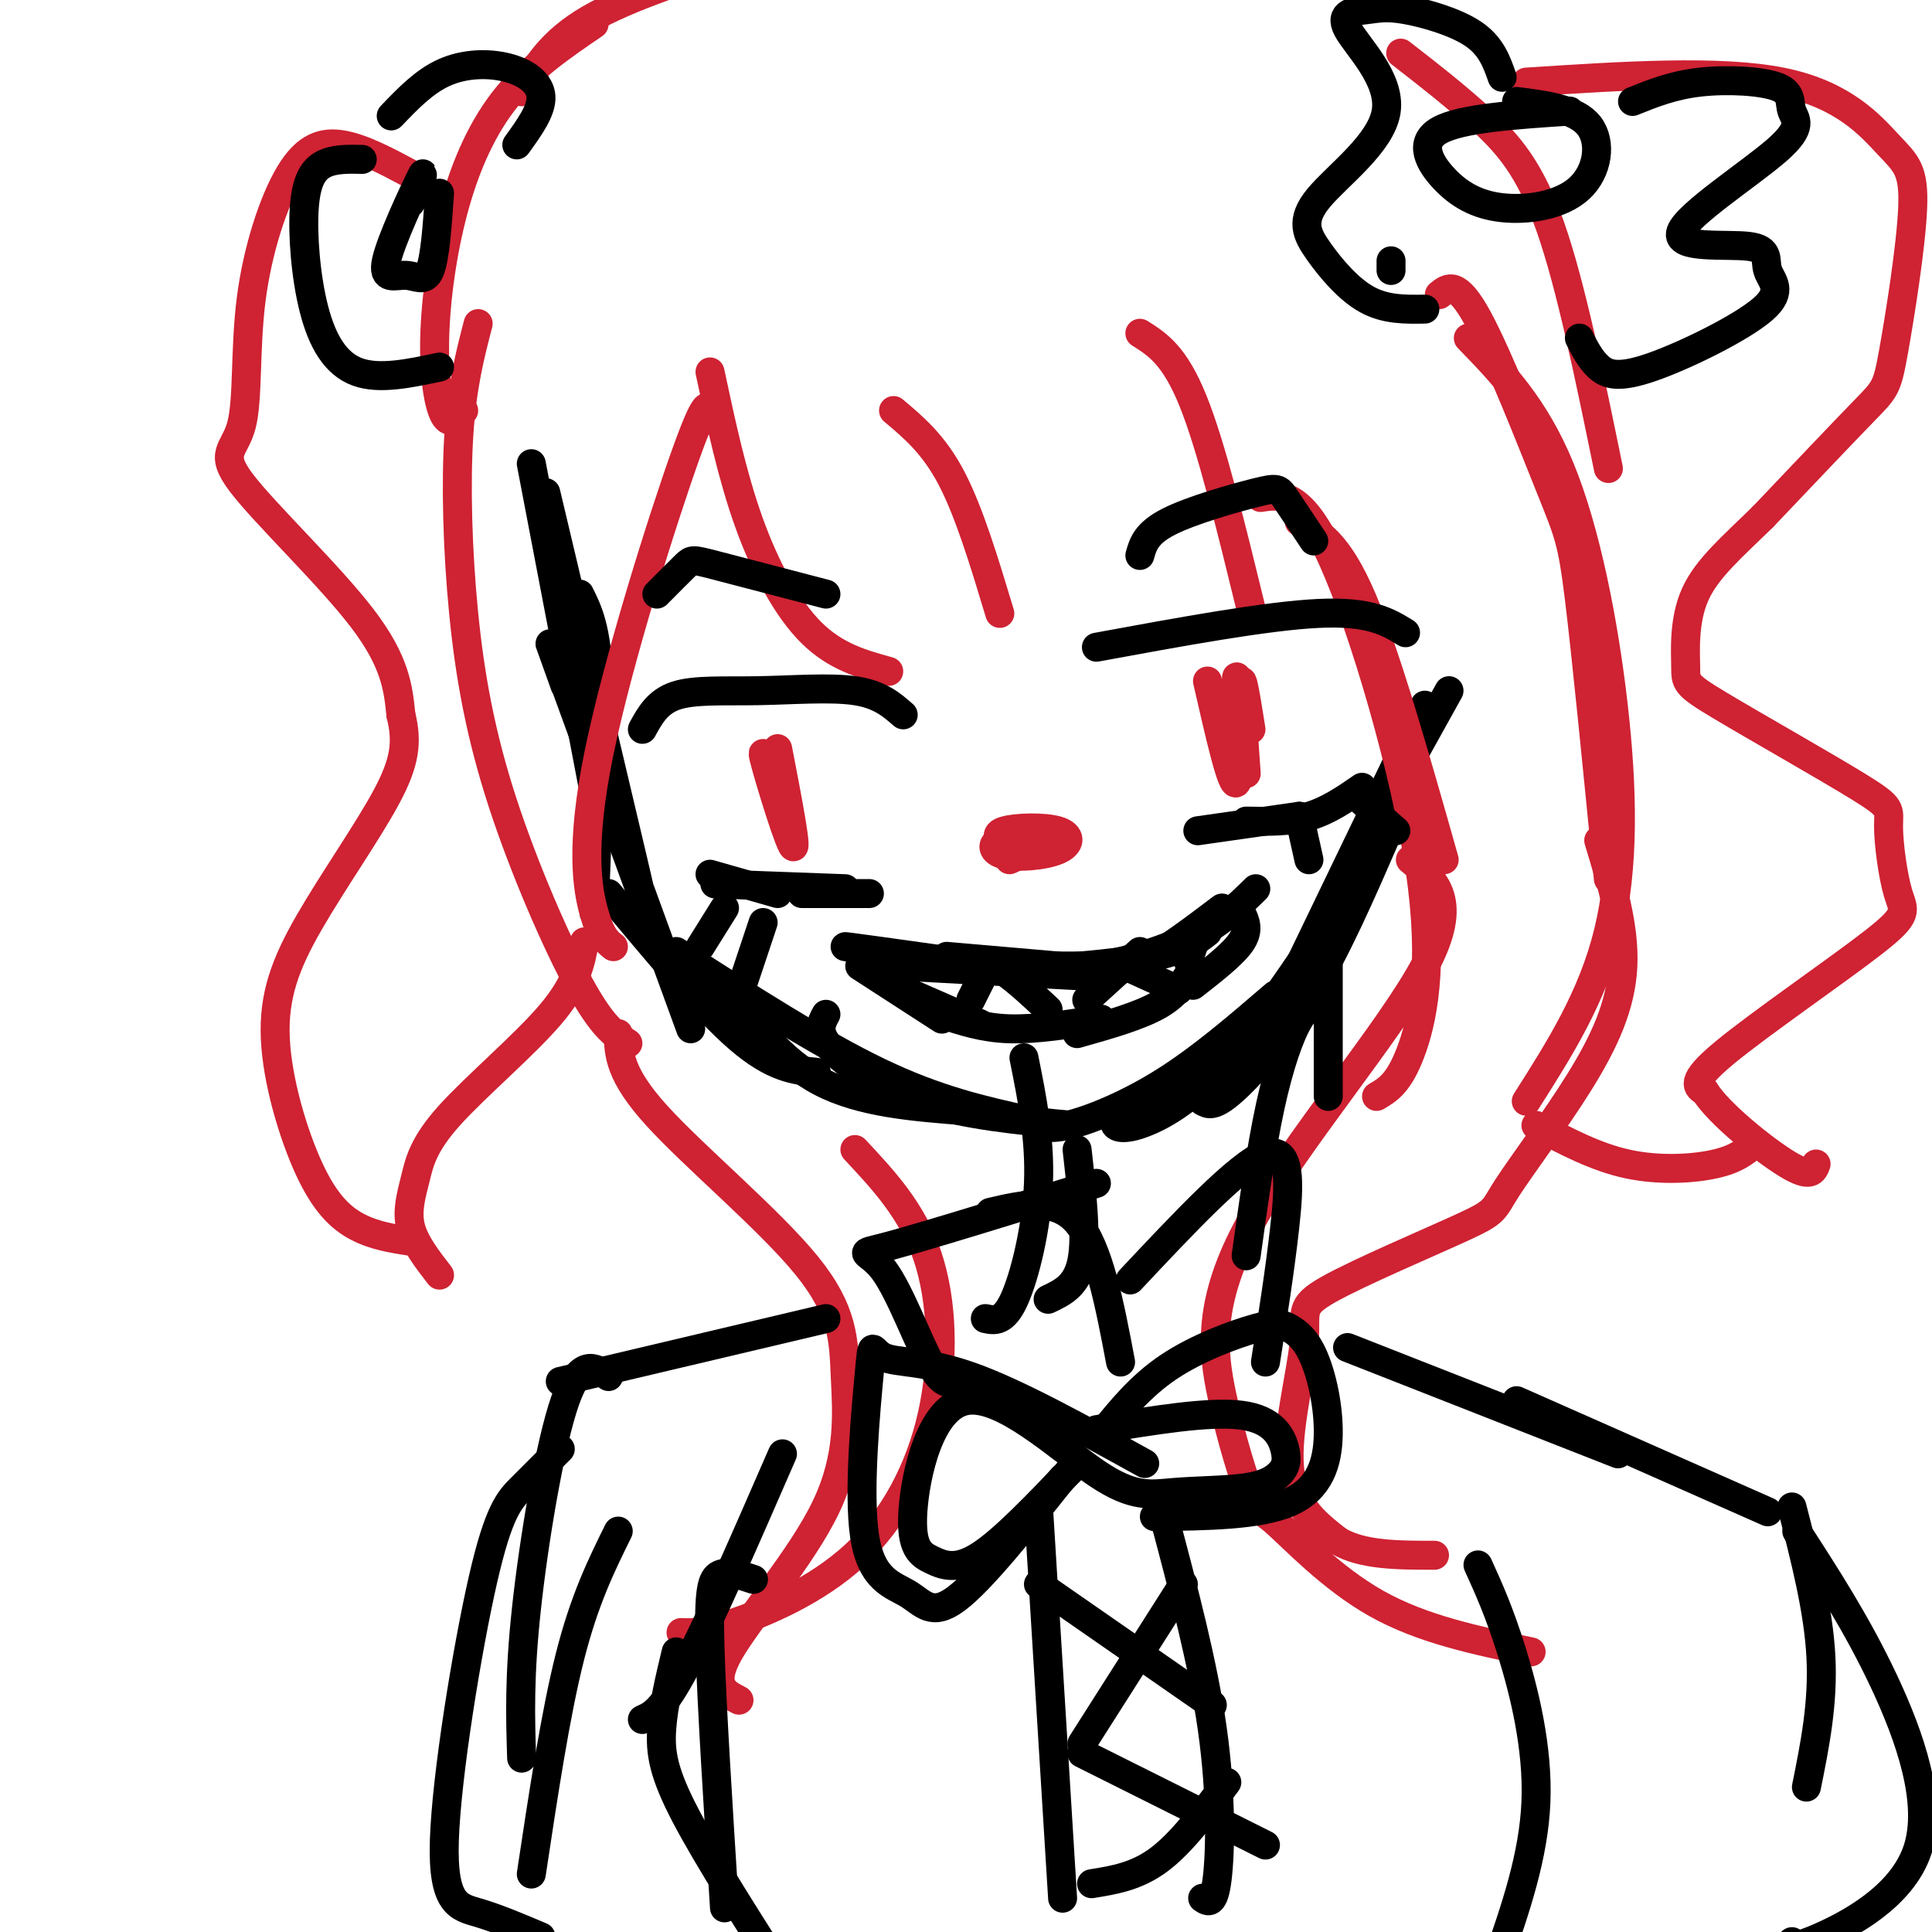 <svg viewBox='0 0 400 400' version='1.1' xmlns='http://www.w3.org/2000/svg' xmlns:xlink='http://www.w3.org/1999/xlink'><g fill='none' stroke='#000000' stroke-width='6' stroke-linecap='round' stroke-linejoin='round'><path d='M120,123c1.750,3.500 3.500,7.000 4,18c0.500,11.000 -0.250,29.500 -1,48'/><path d='M126,185c9.917,11.917 19.833,23.833 27,30c7.167,6.167 11.583,6.583 16,7'/><path d='M140,197c14.917,9.583 29.833,19.167 42,25c12.167,5.833 21.583,7.917 31,10'/><path d='M150,204c5.833,7.833 11.667,15.667 20,20c8.333,4.333 19.167,5.167 30,6'/><path d='M171,210c-1.000,1.844 -2.000,3.689 1,7c3.000,3.311 10.000,8.089 19,11c9.000,2.911 20.000,3.956 31,5'/><path d='M214,232c1.244,1.022 2.489,2.044 7,1c4.511,-1.044 12.289,-4.156 20,-9c7.711,-4.844 15.356,-11.422 23,-18'/><path d='M232,230c-0.827,1.167 -1.655,2.333 -1,3c0.655,0.667 2.792,0.833 7,-1c4.208,-1.833 10.488,-5.667 19,-16c8.512,-10.333 19.256,-27.167 30,-44'/><path d='M287,173c-5.111,11.756 -10.222,23.511 -16,33c-5.778,9.489 -12.222,16.711 -16,20c-3.778,3.289 -4.889,2.644 -6,2'/><path d='M268,202c0.000,0.000 27.000,-56.000 27,-56'/><path d='M300,143c0.000,0.000 -25.000,45.000 -25,45'/><path d='M110,96c0.000,0.000 13.000,68.000 13,68'/><path d='M113,102c7.667,32.333 15.333,64.667 18,76c2.667,11.333 0.333,1.667 -2,-8'/><path d='M117,142c-2.667,-7.417 -5.333,-14.833 -1,-3c4.333,11.833 15.667,42.917 27,74'/></g>
<g fill='none' stroke='#cf2233' stroke-width='6' stroke-linecap='round' stroke-linejoin='round'><path d='M147,77c2.289,10.711 4.578,21.422 8,31c3.422,9.578 7.978,18.022 13,23c5.022,4.978 10.511,6.489 16,8'/><path d='M185,85c4.167,3.500 8.333,7.000 12,14c3.667,7.000 6.833,17.500 10,28'/><path d='M236,69c3.583,2.250 7.167,4.500 11,14c3.833,9.500 7.917,26.250 12,43'/><path d='M298,61c1.827,-1.506 3.655,-3.012 8,5c4.345,8.012 11.208,25.542 15,35c3.792,9.458 4.512,10.845 6,23c1.488,12.155 3.744,35.077 6,58'/><path d='M304,70c6.857,7.060 13.714,14.119 19,27c5.286,12.881 9.000,31.583 11,49c2.000,17.417 2.286,33.548 -1,47c-3.286,13.452 -10.143,24.226 -17,35'/><path d='M331,174c2.692,8.899 5.383,17.798 5,26c-0.383,8.202 -3.841,15.708 -9,24c-5.159,8.292 -12.017,17.371 -15,22c-2.983,4.629 -2.089,4.807 -9,8c-6.911,3.193 -21.626,9.402 -28,13c-6.374,3.598 -4.409,4.584 -5,11c-0.591,6.416 -3.740,18.262 -3,26c0.740,7.738 5.370,11.369 10,15'/><path d='M277,319c5.000,3.000 12.500,3.000 20,3'/><path d='M269,108c4.000,2.167 8.000,4.333 13,16c5.000,11.667 11.000,32.833 17,54'/><path d='M261,103c4.286,-0.667 8.571,-1.333 15,13c6.429,14.333 15.000,43.667 18,64c3.000,20.333 0.429,31.667 -2,38c-2.429,6.333 -4.714,7.667 -7,9'/><path d='M292,178c5.117,4.220 10.233,8.440 3,22c-7.233,13.560 -26.816,36.459 -36,53c-9.184,16.541 -7.969,26.722 -6,36c1.969,9.278 4.693,17.652 6,21c1.307,3.348 1.198,1.671 5,5c3.802,3.329 11.515,11.666 21,17c9.485,5.334 20.743,7.667 32,10'/><path d='M147,87c-0.131,-3.113 -0.262,-6.226 -5,7c-4.738,13.226 -14.083,42.792 -18,62c-3.917,19.208 -2.405,28.060 -1,33c1.405,4.940 2.702,5.970 4,7'/><path d='M99,67c-1.673,6.429 -3.346,12.858 -4,23c-0.654,10.142 -0.289,23.997 1,37c1.289,13.003 3.501,25.155 8,39c4.499,13.845 11.285,29.384 16,38c4.715,8.616 7.357,10.308 10,12'/><path d='M128,214c0.102,4.213 0.204,8.426 8,17c7.796,8.574 23.285,21.510 31,31c7.715,9.490 7.656,15.533 8,23c0.344,7.467 1.093,16.356 -4,27c-5.093,10.644 -16.026,23.041 -20,30c-3.974,6.959 -0.987,8.479 2,10'/><path d='M177,238c5.923,6.332 11.847,12.663 15,22c3.153,9.337 3.536,21.678 1,33c-2.536,11.322 -7.990,21.625 -16,29c-8.010,7.375 -18.574,11.821 -25,14c-6.426,2.179 -8.713,2.089 -11,2'/><path d='M96,85c-1.402,1.576 -2.804,3.152 -4,1c-1.196,-2.152 -2.187,-8.030 -2,-16c0.187,-7.970 1.550,-18.030 4,-27c2.450,-8.970 5.986,-16.848 11,-23c5.014,-6.152 11.507,-10.576 18,-15'/><path d='M108,19c3.000,-5.167 6.000,-10.333 14,-15c8.000,-4.667 21.000,-8.833 34,-13'/><path d='M290,11c5.889,4.578 11.778,9.156 17,14c5.222,4.844 9.778,9.956 14,22c4.222,12.044 8.111,31.022 12,50'/><path d='M316,17c20.089,-1.305 40.179,-2.610 53,0c12.821,2.610 18.375,9.136 22,13c3.625,3.864 5.322,5.067 5,13c-0.322,7.933 -2.664,22.597 -4,30c-1.336,7.403 -1.668,7.544 -6,12c-4.332,4.456 -12.666,13.228 -21,22'/><path d='M365,107c-6.304,6.178 -11.565,10.624 -14,16c-2.435,5.376 -2.045,11.681 -2,15c0.045,3.319 -0.254,3.651 7,8c7.254,4.349 22.060,12.715 29,17c6.940,4.285 6.014,4.488 6,8c-0.014,3.512 0.883,10.333 2,14c1.117,3.667 2.455,4.180 -5,10c-7.455,5.820 -23.701,16.949 -31,23c-7.299,6.051 -5.649,7.026 -4,8'/><path d='M353,226c2.889,4.578 12.111,12.022 17,15c4.889,2.978 5.444,1.489 6,0'/><path d='M85,36c-4.911,-2.625 -9.823,-5.251 -14,-6c-4.177,-0.749 -7.621,0.378 -11,6c-3.379,5.622 -6.693,15.738 -8,26c-1.307,10.262 -0.608,20.668 -2,26c-1.392,5.332 -4.875,5.589 0,12c4.875,6.411 18.107,18.974 25,28c6.893,9.026 7.446,14.513 8,20'/><path d='M83,148c1.394,5.652 0.878,9.783 -3,17c-3.878,7.217 -11.119,17.519 -16,26c-4.881,8.481 -7.401,15.139 -7,24c0.401,8.861 3.723,19.924 7,27c3.277,7.076 6.508,10.165 10,12c3.492,1.835 7.246,2.418 11,3'/><path d='M91,264c-2.593,-3.344 -5.187,-6.689 -6,-10c-0.813,-3.311 0.153,-6.589 1,-10c0.847,-3.411 1.574,-6.957 7,-13c5.426,-6.043 15.550,-14.584 21,-21c5.450,-6.416 6.225,-10.708 7,-15'/><path d='M363,237c-1.800,1.511 -3.600,3.022 -8,4c-4.400,0.978 -11.400,1.422 -18,0c-6.600,-1.422 -12.800,-4.711 -19,-8'/></g>
<g fill='none' stroke='#000000' stroke-width='6' stroke-linecap='round' stroke-linejoin='round'><path d='M227,134c17.667,-3.250 35.333,-6.500 46,-7c10.667,-0.500 14.333,1.750 18,4'/><path d='M187,148c-2.429,-2.125 -4.857,-4.250 -10,-5c-5.143,-0.750 -13.000,-0.125 -20,0c-7.000,0.125 -13.143,-0.250 -17,1c-3.857,1.250 -5.429,4.125 -7,7'/></g>
<g fill='none' stroke='#cf2233' stroke-width='6' stroke-linecap='round' stroke-linejoin='round'><path d='M250,141c2.556,11.200 5.111,22.400 6,21c0.889,-1.400 0.111,-15.400 0,-20c-0.111,-4.600 0.444,0.200 1,5'/><path d='M257,147c0.464,4.893 1.125,14.625 1,13c-0.125,-1.625 -1.036,-14.607 -1,-18c0.036,-3.393 1.018,2.804 2,9'/><path d='M161,155c2.164,11.201 4.329,22.402 3,20c-1.329,-2.402 -6.150,-18.407 -6,-19c0.150,-0.593 5.271,14.225 6,16c0.729,1.775 -2.935,-9.493 -4,-13c-1.065,-3.507 0.467,0.746 2,5'/></g>
<g fill='none' stroke='#000000' stroke-width='6' stroke-linecap='round' stroke-linejoin='round'><path d='M196,198c0.000,0.000 23.000,2.000 23,2'/><path d='M186,200c0.000,0.000 37.000,2.000 37,2'/><path d='M191,200c0.000,0.000 44.000,0.000 44,0'/><path d='M212,201c10.333,-0.833 20.667,-1.667 27,-3c6.333,-1.333 8.667,-3.167 11,-5'/><path d='M253,188c-5.833,4.417 -11.667,8.833 -16,11c-4.333,2.167 -7.167,2.083 -10,2'/></g>
<g fill='none' stroke='#cf2233' stroke-width='6' stroke-linecap='round' stroke-linejoin='round'><path d='M208,175c-1.162,-1.161 -2.325,-2.322 0,-3c2.325,-0.678 8.137,-0.872 11,0c2.863,0.872 2.778,2.811 0,4c-2.778,1.189 -8.248,1.628 -11,1c-2.752,-0.628 -2.786,-2.322 -1,-3c1.786,-0.678 5.393,-0.339 9,0'/><path d='M216,174c0.333,0.667 -3.333,2.333 -7,4'/></g>
<g fill='none' stroke='#000000' stroke-width='6' stroke-linecap='round' stroke-linejoin='round'><path d='M288,56c0.000,0.000 0.000,-2.000 0,-2'/><path d='M314,21c6.165,0.791 12.329,1.583 15,5c2.671,3.417 1.848,9.460 -2,13c-3.848,3.540 -10.722,4.578 -16,4c-5.278,-0.578 -8.959,-2.771 -12,-6c-3.041,-3.229 -5.440,-7.494 -1,-10c4.440,-2.506 15.720,-3.253 27,-4'/><path d='M338,21c4.169,-1.681 8.338,-3.363 14,-4c5.662,-0.637 12.815,-0.231 16,1c3.185,1.231 2.400,3.286 3,5c0.600,1.714 2.584,3.087 -3,8c-5.584,4.913 -18.736,13.367 -20,17c-1.264,3.633 9.358,2.445 14,3c4.642,0.555 3.302,2.853 4,5c0.698,2.147 3.435,4.142 -1,8c-4.435,3.858 -16.040,9.577 -23,12c-6.960,2.423 -9.274,1.549 -11,0c-1.726,-1.549 -2.863,-3.775 -4,-6'/><path d='M311,16c-1.135,-3.242 -2.271,-6.485 -6,-9c-3.729,-2.515 -10.052,-4.304 -14,-5c-3.948,-0.696 -5.519,-0.299 -8,0c-2.481,0.299 -5.870,0.501 -4,4c1.870,3.499 8.998,10.297 8,17c-0.998,6.703 -10.123,13.312 -14,18c-3.877,4.688 -2.505,7.454 0,11c2.505,3.546 6.144,7.870 10,10c3.856,2.130 7.928,2.065 12,2'/><path d='M85,42c1.722,-3.965 3.445,-7.930 2,-5c-1.445,2.930 -6.057,12.754 -7,17c-0.943,4.246 1.785,2.912 4,3c2.215,0.088 3.919,1.596 5,-1c1.081,-2.596 1.541,-9.298 2,-16'/><path d='M75,33c-2.912,-0.065 -5.825,-0.131 -8,1c-2.175,1.131 -3.614,3.458 -4,9c-0.386,5.542 0.281,14.300 2,21c1.719,6.700 4.491,11.343 9,13c4.509,1.657 10.754,0.329 17,-1'/><path d='M81,24c3.417,-3.571 6.833,-7.143 11,-9c4.167,-1.857 9.083,-2.000 13,-1c3.917,1.000 6.833,3.143 7,6c0.167,2.857 -2.417,6.429 -5,10'/><path d='M223,238c1.000,8.917 2.000,17.833 1,23c-1.000,5.167 -4.000,6.583 -7,8'/><path d='M274,208c-1.556,-0.044 -3.111,-0.089 -5,3c-1.889,3.089 -4.111,9.311 -6,18c-1.889,8.689 -3.444,19.844 -5,31'/><path d='M212,219c1.689,8.400 3.378,16.800 3,26c-0.378,9.200 -2.822,19.200 -5,24c-2.178,4.800 -4.089,4.400 -6,4'/><path d='M275,199c0.000,0.000 0.000,28.000 0,28'/><path d='M279,279c0.000,0.000 56.000,22.000 56,22'/><path d='M314,290c0.000,0.000 52.000,23.000 52,23'/><path d='M371,312c2.750,10.667 5.500,21.333 6,31c0.500,9.667 -1.250,18.333 -3,27'/><path d='M171,273c0.000,0.000 -55.000,13.000 -55,13'/><path d='M126,285c-2.933,-1.978 -5.867,-3.956 -9,5c-3.133,8.956 -6.467,28.844 -8,43c-1.533,14.156 -1.267,22.578 -1,31'/><path d='M128,317c-3.500,7.083 -7.000,14.167 -10,26c-3.000,11.833 -5.500,28.417 -8,45'/><path d='M162,301c-7.583,17.417 -15.167,34.833 -20,44c-4.833,9.167 -6.917,10.083 -9,11'/><path d='M140,342c-1.333,5.556 -2.667,11.111 -3,16c-0.333,4.889 0.333,9.111 5,18c4.667,8.889 13.333,22.444 22,36'/><path d='M156,327c-2.667,-0.889 -5.333,-1.778 -7,-1c-1.667,0.778 -2.333,3.222 -2,15c0.333,11.778 1.667,32.889 3,54'/><path d='M306,324c2.222,4.889 4.444,9.778 7,18c2.556,8.222 5.444,19.778 5,31c-0.444,11.222 -4.222,22.111 -8,33'/><path d='M227,245c-17.798,5.512 -35.595,11.024 -43,13c-7.405,1.976 -4.417,0.417 -1,5c3.417,4.583 7.262,15.310 10,20c2.738,4.690 4.369,3.345 6,2'/><path d='M205,251c6.750,-1.583 13.500,-3.167 18,2c4.500,5.167 6.750,17.083 9,29'/><path d='M234,265c11.289,-12.022 22.578,-24.044 28,-26c5.422,-1.956 4.978,6.156 4,15c-0.978,8.844 -2.489,18.422 -4,28'/><path d='M227,296c11.660,-1.932 23.319,-3.864 30,-3c6.681,0.864 8.382,4.524 9,7c0.618,2.476 0.153,3.767 -1,5c-1.153,1.233 -2.996,2.409 -7,3c-4.004,0.591 -10.171,0.598 -15,1c-4.829,0.402 -8.322,1.200 -16,-4c-7.678,-5.200 -19.541,-16.396 -27,-15c-7.459,1.396 -10.515,15.384 -11,23c-0.485,7.616 1.600,8.858 4,10c2.400,1.142 5.114,2.183 10,-1c4.886,-3.183 11.943,-10.592 19,-18'/><path d='M222,304c3.000,-2.833 1.000,-0.917 -1,1'/><path d='M228,297c4.058,-5.033 8.117,-10.065 14,-14c5.883,-3.935 13.592,-6.771 18,-8c4.408,-1.229 5.515,-0.851 7,0c1.485,0.851 3.346,2.177 5,6c1.654,3.823 3.099,10.145 3,16c-0.099,5.855 -1.743,11.244 -8,14c-6.257,2.756 -17.129,2.878 -28,3'/><path d='M237,303c-13.243,-7.317 -26.487,-14.635 -36,-18c-9.513,-3.365 -15.296,-2.778 -18,-4c-2.704,-1.222 -2.330,-4.253 -3,3c-0.670,7.253 -2.386,24.789 -1,34c1.386,9.211 5.873,10.095 9,12c3.127,1.905 4.893,4.830 10,1c5.107,-3.830 13.553,-14.415 22,-25'/><path d='M372,317c6.256,9.673 12.512,19.345 18,31c5.488,11.655 10.208,25.292 7,35c-3.208,9.708 -14.345,15.488 -20,18c-5.655,2.512 -5.827,1.756 -6,1'/><path d='M116,300c-2.753,2.754 -5.506,5.509 -8,8c-2.494,2.491 -4.730,4.719 -8,19c-3.270,14.281 -7.573,40.614 -8,54c-0.427,13.386 3.021,13.825 7,15c3.979,1.175 8.490,3.088 13,5'/><path d='M215,328c0.000,0.000 36.000,25.000 36,25'/><path d='M245,328c0.000,0.000 -21.000,33.000 -21,33'/><path d='M224,363c0.000,0.000 38.000,19.000 38,19'/><path d='M254,369c-4.667,6.250 -9.333,12.500 -14,16c-4.667,3.500 -9.333,4.250 -14,5'/><path d='M241,314c4.044,15.222 8.089,30.444 10,44c1.911,13.556 1.689,25.444 1,31c-0.689,5.556 -1.844,4.778 -3,4'/><path d='M215,312c0.000,0.000 5.000,81.000 5,81'/><path d='M197,199c-11.333,-1.583 -22.667,-3.167 -22,-3c0.667,0.167 13.333,2.083 26,4'/><path d='M201,200c8.933,0.889 18.267,1.111 26,0c7.733,-1.111 13.867,-3.556 20,-6'/><path d='M247,194c5.500,-2.667 9.250,-6.333 13,-10'/><path d='M178,200c0.000,0.000 17.000,11.000 17,11'/><path d='M187,205c0.000,0.000 16.000,7.000 16,7'/><path d='M195,210c4.250,1.417 8.500,2.833 14,3c5.500,0.167 12.250,-0.917 19,-2'/><path d='M257,189c0.833,1.750 1.667,3.500 0,6c-1.667,2.500 -5.833,5.750 -10,9'/><path d='M247,200c-1.500,2.833 -3.000,5.667 -7,8c-4.000,2.333 -10.500,4.167 -17,6'/><path d='M198,199c2.417,-0.333 4.833,-0.667 8,1c3.167,1.667 7.083,5.333 11,9'/><path d='M225,207c0.000,0.000 11.000,-10.000 11,-10'/><path d='M233,200c0.000,0.000 11.000,5.000 11,5'/><path d='M246,199c0.000,0.000 1.000,-3.000 1,-3'/><path d='M204,201c0.000,0.000 -3.000,6.000 -3,6'/><path d='M147,181c0.000,0.000 14.000,4.000 14,4'/><path d='M148,183c0.000,0.000 27.000,1.000 27,1'/><path d='M166,185c0.000,0.000 14.000,0.000 14,0'/><path d='M248,172c0.000,0.000 21.000,-3.000 21,-3'/><path d='M258,170c4.500,0.083 9.000,0.167 13,-1c4.000,-1.167 7.500,-3.583 11,-6'/><path d='M281,165c0.000,0.000 8.000,7.000 8,7'/><path d='M269,169c0.000,0.000 2.000,9.000 2,9'/><path d='M150,188c0.000,0.000 -5.000,8.000 -5,8'/><path d='M158,191c0.000,0.000 -4.000,12.000 -4,12'/><path d='M236,115c0.643,-2.304 1.286,-4.607 6,-7c4.714,-2.393 13.500,-4.875 18,-6c4.500,-1.125 4.714,-0.893 6,1c1.286,1.893 3.643,5.446 6,9'/><path d='M171,123c-9.178,-2.400 -18.356,-4.800 -23,-6c-4.644,-1.200 -4.756,-1.200 -6,0c-1.244,1.200 -3.622,3.600 -6,6'/></g>
</svg>